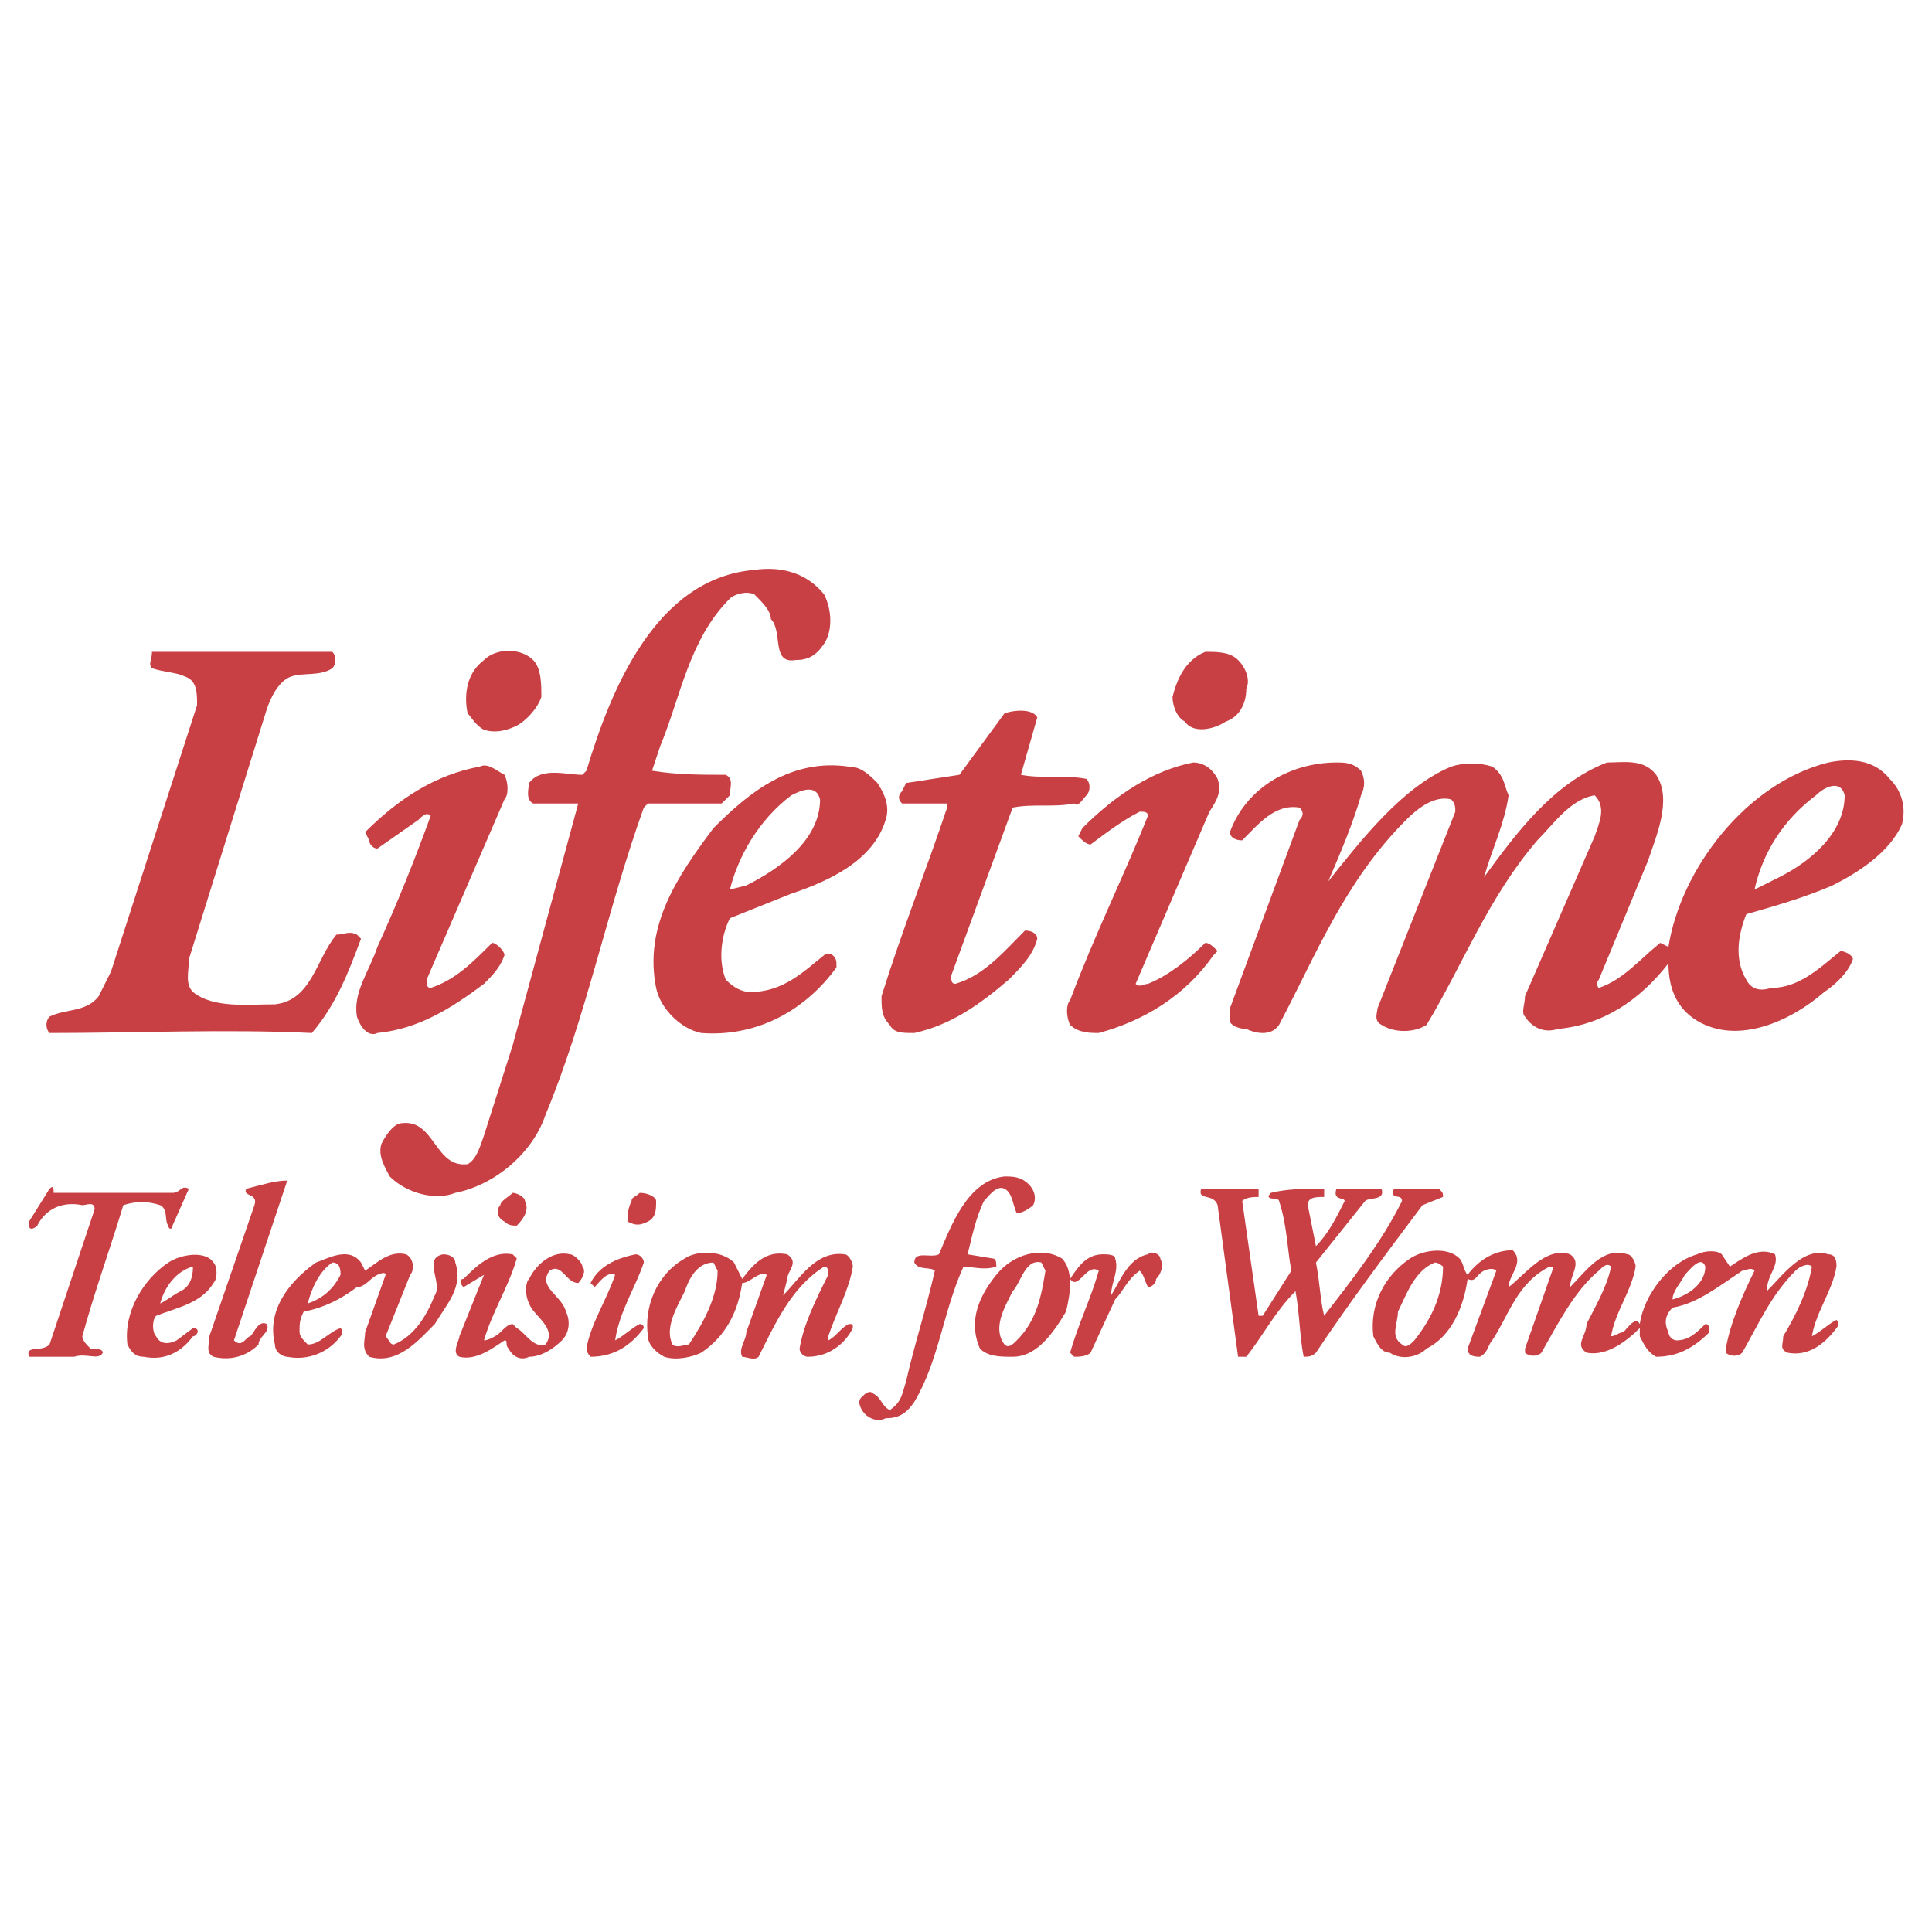 <?xml version="1.0" encoding="utf-8"?>
<!-- Generator: Adobe Illustrator 13.0.0, SVG Export Plug-In . SVG Version: 6.00 Build 14948)  -->
<!DOCTYPE svg PUBLIC "-//W3C//DTD SVG 1.0//EN" "http://www.w3.org/TR/2001/REC-SVG-20010904/DTD/svg10.dtd">
<svg version="1.0" id="Layer_1" xmlns="http://www.w3.org/2000/svg" xmlns:xlink="http://www.w3.org/1999/xlink" x="0px" y="0px"
	 width="192.756px" height="192.756px" viewBox="0 0 192.756 192.756" enable-background="new 0 0 192.756 192.756"
	 xml:space="preserve">
<g>
	<polygon fill-rule="evenodd" clip-rule="evenodd" fill="#FFFFFF" points="0,0 192.756,0 192.756,192.756 0,192.756 0,0 	"/>
	<path fill-rule="evenodd" clip-rule="evenodd" fill="#C84044" d="M82.226,59.31c0.818,1.636,0.818,3.681,0,4.907
		c-0.817,1.227-1.635,1.636-2.862,1.636c-2.454,0.409-1.227-2.862-2.454-4.089c0-0.818-0.818-1.636-1.636-2.454
		c-0.818-0.409-2.044,0-2.454,0.409c-4.089,4.089-4.907,9.813-6.951,14.721l-0.818,2.454c2.454,0.409,4.907,0.409,7.36,0.409
		c0.818,0.409,0.409,1.227,0.409,2.044l-0.817,0.818h-7.361l-0.409,0.409c-3.68,10.223-5.725,20.854-9.814,30.668
		c-1.227,3.68-4.907,6.951-8.996,7.77c-2.044,0.816-4.907,0-6.542-1.637c-0.409-0.818-1.227-2.045-0.818-3.271
		c0.409-0.816,1.227-2.045,2.044-2.045c3.271-0.408,3.271,4.498,6.542,4.09c0.818-0.408,1.227-1.635,1.636-2.861l2.862-8.996
		l6.542-24.126c-1.636,0-3.271,0-4.498,0c-0.818-0.409-0.409-1.636-0.409-2.044c1.227-1.635,3.68-0.818,5.316-0.818l0.409-0.409
		c2.454-8.178,6.952-19.219,16.765-20.037C78.137,56.448,80.59,57.266,82.226,59.31L82.226,59.31z"/>
	<path fill-rule="evenodd" clip-rule="evenodd" fill="#C84044" d="M33.157,65.035c0.409,0.409,0.409,1.227,0,1.636
		c-1.227,0.818-2.862,0.409-4.089,0.818c-1.227,0.409-2.044,2.044-2.453,3.271l-7.77,24.943c0,1.227-0.409,2.453,0.409,3.271
		c2.045,1.635,5.316,1.227,8.178,1.227c3.68-0.408,4.089-4.498,6.134-6.952c0.818,0,1.227-0.409,2.044,0l0.409,0.409
		c-1.227,3.271-2.454,6.542-4.907,9.404c-8.587-0.408-17.583,0-26.17,0c-0.409-0.408-0.409-1.227,0-1.635
		c1.636-0.818,3.68-0.408,4.907-2.045l1.227-2.453l8.587-26.579c0-1.227,0-2.453-1.227-2.862c-0.818-0.409-2.045-0.409-3.271-0.818
		c-0.409-0.409,0-0.818,0-1.636h0.409C21.299,65.035,27.023,65.035,33.157,65.035L33.157,65.035z"/>
	<path fill-rule="evenodd" clip-rule="evenodd" fill="#C84044" d="M53.193,65.853c0.818,0.818,0.818,2.453,0.818,3.68
		c-0.409,1.227-1.636,2.454-2.454,2.863s-2.044,0.818-3.271,0.409c-0.818-0.409-1.227-1.227-1.636-1.635
		c-0.409-2.045,0-4.089,1.636-5.316C49.513,64.626,51.967,64.626,53.193,65.853L53.193,65.853z"/>
	<path fill-rule="evenodd" clip-rule="evenodd" fill="#C84044" d="M123.525,65.853c0.818,0.818,1.227,2.044,0.818,2.862
		c0,1.635-0.818,2.862-2.045,3.271c-1.227,0.817-3.271,1.227-4.089,0c-0.817-0.409-1.227-1.636-1.227-2.454
		c0.409-1.635,1.227-3.68,3.271-4.498C121.481,65.035,122.708,65.035,123.525,65.853L123.525,65.853z"/>
	<path fill-rule="evenodd" clip-rule="evenodd" fill="#C84044" d="M103.489,71.578l-1.636,5.725c2.045,0.409,4.498,0,6.543,0.409
		c0.408,0.409,0.408,1.227,0,1.636c-0.409,0.409-0.818,1.227-1.228,0.818c-2.044,0.409-4.089,0-6.134,0.409l-6.133,16.764
		c0,0.41,0,0.818,0.409,0.818c2.862-0.818,4.907-3.271,6.952-5.315c0.817,0,1.227,0.409,1.227,0.818
		c-0.409,1.636-1.636,2.862-2.862,4.089c-2.862,2.453-5.725,4.498-9.405,5.314c-1.227,0-2.044,0-2.453-0.816
		c-0.818-0.818-0.818-1.637-0.818-2.863c2.044-6.542,4.498-12.676,6.542-18.809v-0.409c-1.636,0-3.271,0-4.498,0
		c-0.409-0.409-0.409-0.818,0-1.227l0.409-0.818l5.316-0.818l4.498-6.133C101.444,70.76,103.08,70.76,103.489,71.578L103.489,71.578
		z"/>
	<path fill-rule="evenodd" clip-rule="evenodd" fill="#C84044" d="M50.331,77.302c0.409,0.818,0.409,2.044,0,2.454l-7.77,17.992
		c0,0.408,0,0.816,0.409,0.816c2.454-0.816,4.089-2.453,6.134-4.497c0.409,0,1.227,0.818,1.227,1.227
		c-0.409,1.227-1.227,2.043-2.044,2.862c-3.271,2.453-6.542,4.498-10.632,4.906c-0.818,0.41-1.635-0.408-2.044-1.635
		c-0.409-2.453,1.227-4.498,2.044-6.951c2.045-4.498,3.68-8.587,5.316-13.085c-0.409-0.409-0.818,0-1.227,0.409l-4.089,2.862
		c-0.409,0-0.818-0.409-0.818-0.818l-0.409-0.818c3.271-3.271,6.952-5.725,11.449-6.542C48.696,76.076,49.513,76.894,50.331,77.302
		L50.331,77.302z"/>
	<path fill-rule="evenodd" clip-rule="evenodd" fill="#C84044" d="M121.481,77.711c0.408,1.227,0,2.045-0.818,3.271
		c-2.453,5.725-4.907,11.449-7.36,17.174c0.409,0.408,0.818,0,1.227,0c2.045-0.818,4.089-2.453,5.725-4.089
		c0.409,0,0.818,0.409,1.228,0.818l-0.409,0.409c-2.862,4.088-6.951,6.542-11.449,7.768c-0.818,0-2.045,0-2.862-0.816
		c-0.409-0.818-0.409-2.045,0-2.453c2.453-6.543,5.315-12.268,7.769-18.402c0-0.409-0.408-0.409-0.817-0.409
		c-1.636,0.818-3.271,2.044-4.907,3.271c-0.408,0-0.817-0.409-1.227-0.818l0.409-0.818c3.271-3.271,6.951-5.725,11.04-6.542
		C120.254,76.076,121.072,76.894,121.481,77.711L121.481,77.711z"/>
	<path fill-rule="evenodd" clip-rule="evenodd" fill="#C84044" d="M87.542,78.12c-0.818-0.818-1.635-1.635-2.862-1.635
		c-5.725-0.818-9.814,2.453-13.494,6.133c-3.68,4.907-6.952,9.813-5.725,15.946c0.409,2.045,2.453,4.09,4.498,4.498
		c5.316,0.41,10.223-2.043,13.494-6.542v-0.409c0-0.817-0.818-1.227-1.227-0.817c-2.044,1.635-4.089,3.68-7.36,3.68
		c-0.818,0-1.636-0.41-2.454-1.227c-0.818-2.045-0.409-4.499,0.409-6.134l6.134-2.453c3.68-1.227,8.178-3.271,9.405-7.36
		C88.769,80.574,88.36,79.347,87.542,78.12L87.542,78.12z M74.457,88.343l-1.636,0.409c0.818-3.271,2.863-6.952,6.134-9.405
		c0.818-0.409,2.454-1.227,2.862,0.409C81.817,83.845,77.728,86.707,74.457,88.343L74.457,88.343z"/>
	<path fill-rule="evenodd" clip-rule="evenodd" fill="#C84044" d="M188.542,77.711c-1.636-2.044-4.089-2.044-6.134-1.635
		c-8.178,2.044-14.721,10.631-15.947,18.401l-0.817-0.409c-2.045,1.636-3.681,3.681-6.134,4.497c0,0-0.409-0.408,0-0.816
		l4.906-11.859c0.818-2.453,2.454-6.133,0.818-8.587c-1.227-1.636-3.271-1.227-4.907-1.227c-5.315,2.044-8.996,6.951-12.267,11.449
		l0,0c0.817-2.862,2.044-5.316,2.453-8.178c-0.409-0.818-0.409-2.044-1.636-2.862c-1.227-0.409-2.862-0.409-4.089,0
		c-4.907,2.044-8.996,7.36-12.268,11.449c1.227-2.862,2.453-5.725,3.271-8.587c0.409-0.818,0.409-1.636,0-2.453
		c-0.818-0.818-1.636-0.818-2.453-0.818c-4.498,0-8.996,2.453-10.632,6.951c0,0.409,0.408,0.818,1.227,0.818
		c1.636-1.636,3.271-3.68,5.725-3.271c0.409,0.409,0.409,0.817,0,1.227l-6.951,18.809v1.227c0,0.41,0.817,0.818,1.636,0.818
		c0.817,0.408,2.453,0.818,3.271-0.408c3.681-6.952,6.543-14.312,12.677-20.446c1.227-1.227,2.862-2.454,4.498-2.044
		c0.408,0.409,0.408,0.818,0.408,1.227l-7.769,19.627c0,0.41-0.409,1.227,0.408,1.637c1.228,0.816,3.271,0.816,4.498,0
		c3.681-6.134,6.134-12.676,11.041-18.401c1.636-1.636,3.271-4.089,5.725-4.498c1.227,1.227,0.409,2.862,0,4.089l-6.951,15.947
		c0,0.818-0.409,1.637,0,2.045c0.817,1.227,2.044,1.635,3.271,1.227c4.498-0.408,8.179-2.861,11.041-6.542l0,0
		c0,2.453,0.817,4.498,2.862,5.724c4.089,2.455,9.405,0,12.676-2.861c1.228-0.818,2.454-2.045,2.862-3.271
		c0-0.409-0.817-0.818-1.227-0.818c-2.044,1.636-4.089,3.679-6.951,3.679c-1.227,0.41-2.044,0-2.453-0.816
		c-1.227-2.045-0.818-4.499,0-6.543c2.862-0.818,5.725-1.635,8.587-2.862c2.453-1.227,5.725-3.271,6.951-6.134
		C190.178,80.574,189.769,78.938,188.542,77.711L188.542,77.711z M177.501,87.525c-0.817,0.409-1.635,0.818-2.453,1.227
		c0.818-3.68,2.862-6.952,6.134-9.405c0.817-0.818,2.453-1.636,2.862,0C184.044,83.027,180.772,85.889,177.501,87.525
		L177.501,87.525z"/>
	<path fill-rule="evenodd" clip-rule="evenodd" fill="#C84044" d="M23.343,133.73c0.817,0.818,1.227-0.408,1.635-0.408
		c0.409-0.408,0.818-1.635,1.636-1.227c0.409,0.818-0.818,1.227-0.818,2.045c-1.227,1.227-2.862,1.635-4.498,1.227
		c-0.818-0.408-0.409-1.227-0.409-2.045l4.498-13.084c0.409-1.227-1.227-0.818-0.818-1.637c1.636-0.408,2.862-0.816,4.089-0.816
		L23.343,133.73L23.343,133.73z"/>
	<path fill-rule="evenodd" clip-rule="evenodd" fill="#C84044" d="M5.351,119.012c4.089,0,8.178,0,11.858,0
		c0.818,0,0.818-0.818,1.636-0.41l-1.636,3.68c0,0.41-0.409,0.41-0.409,0c-0.409-0.408,0-1.635-0.818-2.043
		c-1.227-0.41-2.454-0.41-3.68,0c-1.227,4.088-2.862,8.586-4.089,13.084c0,0.408,0.409,0.818,0.818,1.227
		c0.409,0,1.227,0,1.227,0.41c-0.409,0.816-1.636,0-2.863,0.408H2.897c-0.409-1.227,1.227-0.408,2.045-1.227l0.409-1.227
		l4.089-12.268c0-0.818-0.818-0.408-1.227-0.408c-2.044-0.41-3.68,0.408-4.498,2.043c-0.409,0.41-0.818,0.41-0.818,0v-0.408
		l2.045-3.271C5.351,118.193,5.351,118.602,5.351,119.012L5.351,119.012z"/>
	<path fill-rule="evenodd" clip-rule="evenodd" fill="#C84044" d="M102.671,118.193c0.409,0.408,0.818,1.227,0.409,2.045
		c-0.409,0.408-1.227,0.816-1.636,0.816c-0.409-0.816-0.409-2.043-1.227-2.453c-0.817-0.408-1.636,0.818-2.045,1.227
		c-0.817,1.637-1.226,3.68-1.635,5.316l2.454,0.408c0.409,0,0.409,0.41,0.409,0.818c-1.228,0.408-2.454,0-3.271,0
		c-2.045,4.498-2.454,9.404-4.907,13.494c-0.818,1.227-1.636,1.635-2.862,1.635c-0.818,0.41-1.636,0-2.045-0.408
		s-0.818-1.227-0.409-1.635c0.409-0.41,0.817-0.818,1.227-0.41c0.818,0.41,0.818,1.227,1.636,1.637
		c1.227-0.818,1.227-1.637,1.635-2.863c0.818-3.68,2.045-7.359,2.863-11.041c-0.409-0.408-1.636,0-2.045-0.816
		c0-1.227,1.636-0.41,2.454-0.818c1.227-2.863,2.862-7.359,6.542-7.77C101.035,117.375,101.854,117.375,102.671,118.193
		L102.671,118.193z"/>
	<path fill-rule="evenodd" clip-rule="evenodd" fill="#C84044" d="M52.375,119.828c0.409,0.818,0,1.637-0.818,2.453
		c-0.409,0-0.818,0-1.227-0.408c-0.818-0.408-0.818-1.227-0.409-1.635c0-0.41,0.817-0.818,1.227-1.227
		C51.558,119.012,52.375,119.42,52.375,119.828L52.375,119.828z"/>
	<path fill-rule="evenodd" clip-rule="evenodd" fill="#C84044" d="M65.461,119.828c0,0.818,0,1.637-0.818,2.045
		c-0.817,0.408-1.227,0.408-2.044,0c0-0.408,0-1.227,0.409-2.045c0-0.408,0.409-0.408,0.818-0.816
		C64.643,119.012,65.461,119.42,65.461,119.828L65.461,119.828z"/>
	<path fill-rule="evenodd" clip-rule="evenodd" fill="#C84044" d="M125.57,118.602c0,0.41,0,0.41,0,0.818
		c-0.409,0-1.227,0-1.636,0.408l1.636,11.449h0.409l2.862-4.498c-0.409-2.043-0.409-4.498-1.228-6.951c0-0.408-1.635,0-0.817-0.816
		c1.636-0.41,3.271-0.41,5.315-0.41c0,0.41,0,0.41,0,0.818c-0.817,0-1.635,0-1.635,0.818l0.817,4.088
		c1.227-1.227,2.045-2.861,2.862-4.498c0-0.408-1.227,0-0.817-1.227c1.635,0,3.271,0,4.497,0c0.409,1.227-1.227,0.818-1.635,1.227
		c-1.636,2.045-3.271,4.09-4.907,6.135c0.409,2.043,0.409,3.68,0.817,5.314c2.862-3.68,5.725-7.359,7.77-11.449
		c0-0.816-1.227,0-0.817-1.227h4.498c0.408,0.41,0.408,0.41,0.408,0.818l-2.044,0.818c-3.681,4.906-7.36,9.812-10.632,14.721
		c-0.409,0.408-0.817,0.408-1.227,0.408c-0.409-2.045-0.409-4.498-0.818-6.543c-2.044,2.045-3.271,4.498-4.906,6.543h-0.818
		l-2.044-15.129c-0.409-1.227-2.045-0.41-1.636-1.637H125.57L125.57,118.602z"/>
	<path fill-rule="evenodd" clip-rule="evenodd" fill="#C84044" d="M51.558,125.553c-0.818,2.863-2.453,5.316-3.271,8.178
		c0.409,0,1.227-0.408,1.636-0.816c0.409-0.41,0.817-0.818,1.227-0.818l0.409,0.408c0.818,0.41,1.636,2.045,2.862,1.637
		c1.227-1.637-1.227-2.863-1.635-4.09c-0.409-0.816-0.409-2.045,0-2.453c0.818-1.635,2.453-2.861,4.089-2.453
		c0.409,0,1.227,0.818,1.227,1.227c0.409,0.408,0,1.227-0.409,1.635c-1.227,0-1.636-2.043-2.862-1.227
		c-1.227,1.637,1.227,2.455,1.636,4.09c0.409,0.818,0.409,2.045-0.409,2.861c-0.818,0.818-2.044,1.637-3.271,1.637
		c-0.818,0.408-1.636,0-2.045-0.818c-0.409-0.408,0-0.818-0.409-0.818c-1.227,0.818-2.862,2.045-4.498,1.637
		c-0.818-0.408,0-1.637,0-2.045l2.454-6.133l0,0l-2.045,1.227c-0.409-0.41-0.409-0.818,0-0.818c1.227-1.227,2.863-2.861,4.907-2.453
		L51.558,125.553L51.558,125.553z"/>
	<path fill-rule="evenodd" clip-rule="evenodd" fill="#C84044" d="M21.299,125.963c-0.818-1.227-3.271-0.818-4.498,0
		c-2.454,1.635-4.498,4.906-4.089,8.178c0.409,0.818,0.818,1.227,1.636,1.227c2.044,0.408,3.68-0.408,4.907-2.045
		c0.409,0,0.818-0.818,0-0.818l-1.635,1.227c-0.818,0.41-1.636,0.41-2.045-0.408c-0.409-0.408-0.409-1.635,0-2.045
		c2.045-0.816,4.498-1.227,5.725-3.271C21.708,127.598,21.708,126.371,21.299,125.963L21.299,125.963z M18.027,128.824
		c-0.818,0.41-1.227,0.818-2.044,1.227c0.409-1.635,1.636-3.271,3.271-3.68l0,0C19.254,127.598,18.845,128.416,18.027,128.824
		L18.027,128.824z"/>
	<path fill-rule="evenodd" clip-rule="evenodd" fill="#C84044" d="M64.234,125.963c-0.818,2.453-2.453,4.906-2.862,7.768
		c0.818-0.408,1.636-1.227,2.454-1.635c0,0,0.409,0,0.409,0.408c-1.227,1.637-2.862,2.863-5.316,2.863c0,0-0.409-0.408-0.409-0.818
		c0.409-2.453,2.044-4.906,2.862-7.359c-0.818-0.41-1.636,0.816-2.044,1.227l-0.409-0.41c0.818-1.635,2.454-2.453,4.498-2.861
		C63.825,125.145,64.234,125.553,64.234,125.963L64.234,125.963z"/>
	<path fill-rule="evenodd" clip-rule="evenodd" fill="#C84044" d="M45.424,125.963c0-0.41-0.409-0.818-1.227-0.818
		c-2.045,0.408,0,2.861-0.818,4.09c-0.818,2.043-2.045,4.088-4.089,4.906c-0.409,0-0.409-0.41-0.818-0.818l2.454-6.133
		c0.409-0.41,0.409-1.637-0.409-2.045c-1.636-0.408-2.863,0.818-4.089,1.635l-0.409-0.816c-1.227-1.637-3.271-0.41-4.498,0
		c-2.863,2.043-4.907,4.906-4.089,8.178c0,0.818,0.818,1.227,1.227,1.227c2.045,0.408,4.089-0.408,5.316-2.045
		c0,0,0.409-0.408,0-0.818c-1.227,0.41-2.044,1.637-3.271,1.637c-0.409-0.41-0.818-0.818-0.818-1.227c0-0.818,0-1.227,0.409-2.045
		c2.045-0.408,3.68-1.227,5.316-2.453c0.818,0,1.227-0.818,2.044-1.227c0,0,0.818-0.41,0.818,0l-2.044,5.725
		c0,0.816-0.409,1.635,0.409,2.453c2.863,0.818,4.907-1.637,6.543-3.271C44.606,130.051,46.242,128.416,45.424,125.963
		L45.424,125.963z M33.975,127.189c-0.818,1.635-2.044,2.453-3.271,2.861c0.409-1.635,1.227-3.271,2.453-4.088
		C33.975,125.963,33.975,126.779,33.975,127.189L33.975,127.189z"/>
	<path fill-rule="evenodd" clip-rule="evenodd" fill="#C84044" d="M84.68,132.096c-0.818,0.408-1.227,1.227-2.045,1.635v-0.408
		c0.818-2.453,2.045-4.498,2.454-6.951c0-0.408-0.409-1.227-0.818-1.227c-2.862-0.408-4.498,2.453-6.134,4.09l0.409-1.637
		c0-0.818,1.227-1.635,0-2.453c-2.045-0.408-3.271,0.818-4.498,2.453l-0.818-1.635c-1.227-1.227-3.68-1.227-4.907-0.41
		c-2.862,1.637-4.089,4.908-3.68,7.77c0,0.818,0.818,1.637,1.636,2.045c1.227,0.408,2.862,0,3.68-0.408
		c2.454-1.637,3.68-4.09,4.089-6.953c0.818,0,1.636-1.227,2.453-0.816l-2.044,5.725c0,0.816-0.818,1.635-0.409,2.453
		c0.409,0,1.227,0.408,1.636,0c1.635-3.271,3.271-6.951,6.542-8.996c0.409,0,0.409,0.408,0.409,0.818
		c-1.227,2.453-2.453,4.906-2.862,7.359c0,0.41,0.409,0.818,0.818,0.818c2.044,0,3.68-1.227,4.498-2.863
		C85.088,132.096,85.088,132.096,84.68,132.096L84.68,132.096z M68.732,134.141c-0.409,0-1.227,0.408-1.636,0
		c-0.817-1.637,0.409-3.68,1.227-5.316c0.409-1.227,1.227-2.861,2.863-2.861l0.409,0.816
		C71.594,129.234,70.368,131.688,68.732,134.141L68.732,134.141z"/>
	<path fill-rule="evenodd" clip-rule="evenodd" fill="#C84044" d="M111.259,125.553c0.408,1.227-0.409,2.453-0.409,3.682
		c0.817-1.229,1.636-3.682,3.68-4.09c0.409-0.408,1.227,0,1.227,0.408c0.409,0.818,0,1.637-0.408,2.045
		c0,0.408-0.409,0.818-0.818,0.818c-0.408-0.818-0.408-1.227-0.817-1.637c-1.227,0.818-1.636,2.045-2.453,2.863l-2.454,5.316
		c-0.408,0.408-1.227,0.408-1.636,0.408l-0.408-0.408c0.817-2.863,2.044-5.316,2.862-8.18c-1.227-0.816-2.045,2.045-2.862,0.818
		c0.817-1.227,1.636-2.453,3.271-2.453C110.44,125.145,111.259,125.145,111.259,125.553L111.259,125.553z"/>
	<path fill-rule="evenodd" clip-rule="evenodd" fill="#C84044" d="M105.942,125.553c-2.044-1.227-4.907-0.408-6.542,1.637
		c-1.636,2.045-2.863,4.498-1.636,7.359c0.817,0.818,2.044,0.818,3.271,0.818c2.454,0,4.09-2.453,5.316-4.498
		C106.761,129.234,107.169,126.779,105.942,125.553L105.942,125.553z M101.444,133.73c-0.409,0.41-0.817,0.818-1.227,0.41
		c-1.227-1.637,0-3.68,0.817-5.316c0.818-0.818,1.228-3.271,2.863-2.861l0.408,0.816
		C103.898,129.234,103.489,131.688,101.444,133.73L101.444,133.73z"/>
	<path fill-rule="evenodd" clip-rule="evenodd" fill="#C84044" d="M183.227,131.688c-0.818,0.408-1.636,1.227-2.454,1.635l0,0
		c0.409-2.453,2.045-4.498,2.454-6.951c0-0.408,0-1.227-0.818-1.227c-2.453-0.818-4.498,2.045-6.134,3.68l0,0
		c0-1.635,1.227-2.453,0.818-3.68c-1.636-0.818-3.271,0.408-4.498,1.227l-0.818-1.227c-0.408-0.408-1.635-0.408-2.453,0
		c-2.862,0.818-5.315,4.09-5.725,6.951c-0.409-0.818-1.227,0.408-1.636,0.818c-0.409,0-0.817,0.408-1.227,0.408
		c0.409-2.453,2.044-4.498,2.453-6.951c0-0.408-0.409-1.227-0.817-1.227c-2.454-0.818-4.089,1.635-5.725,3.271
		c0-1.227,1.227-2.453,0-3.271c-2.454-0.818-4.498,2.045-6.134,3.271c0-1.227,1.636-2.453,0.409-3.68
		c-1.636,0-3.271,0.816-4.498,2.453c-0.409-0.41-0.409-1.227-0.818-1.637c-1.227-1.227-3.68-0.816-4.907,0
		c-2.453,1.637-4.089,4.498-3.68,7.77c0.409,0.818,0.817,1.637,1.636,1.637c1.227,0.816,2.862,0.408,3.68-0.41
		c2.454-1.227,3.681-4.088,4.09-6.951c0.817,0.408,0.817-0.408,1.636-0.818c0,0,0.817-0.408,1.227,0l-2.862,7.77
		c0,0.818,0.817,0.818,1.227,0.818c0.817-0.408,0.817-1.227,1.227-1.637c1.636-2.453,2.453-5.725,5.725-7.359h0.409l-2.862,8.178
		v0.41c0.409,0.408,1.227,0.408,1.636,0c1.635-2.863,3.271-6.135,5.725-8.18c0.408-0.408,0.817-0.816,1.227-0.408
		c-0.409,2.045-1.636,4.09-2.453,5.725c0,1.227-1.227,2.045,0,2.863c2.044,0.408,4.089-1.229,5.315-2.455v0.818
		c0.409,0.818,0.817,1.637,1.636,2.045c2.044,0,3.68-0.818,5.315-2.453c0-0.41,0-0.818-0.408-0.818
		c-0.818,0.818-1.636,1.635-2.863,1.635c-0.408,0-0.817-0.408-0.817-0.816c-0.409-0.818-0.409-1.637,0.409-2.453
		c2.453-0.41,4.498-2.045,6.951-3.682c0.409,0,0.818-0.408,1.227,0c-1.227,2.455-2.453,5.316-2.862,7.77v0.41
		c0.409,0.408,1.227,0.408,1.636,0c1.636-2.863,2.862-5.725,5.315-8.18c0.409-0.408,1.227-0.816,1.636-0.408
		c-0.409,2.453-1.636,4.906-2.862,6.951c0,0.818-0.409,1.227,0.409,1.637c2.044,0.408,3.68-0.818,4.907-2.455
		C183.227,132.504,183.635,132.096,183.227,131.688L183.227,131.688z M141.108,133.73c-0.409,0.41-0.817,0.818-1.227,0.41
		c-1.227-0.818-0.409-2.045-0.409-3.271c0.818-1.635,1.636-4.09,3.681-4.906c0.409,0,0.817,0.408,0.817,0.408
		C143.971,129.234,142.744,131.688,141.108,133.73L141.108,133.73z M166.87,129.643c0-0.818,0.817-1.637,1.227-2.453
		c0.409-0.41,1.636-2.045,2.045-0.818C170.142,128.006,168.506,129.234,166.87,129.643L166.87,129.643z"/>
</g>
</svg>

